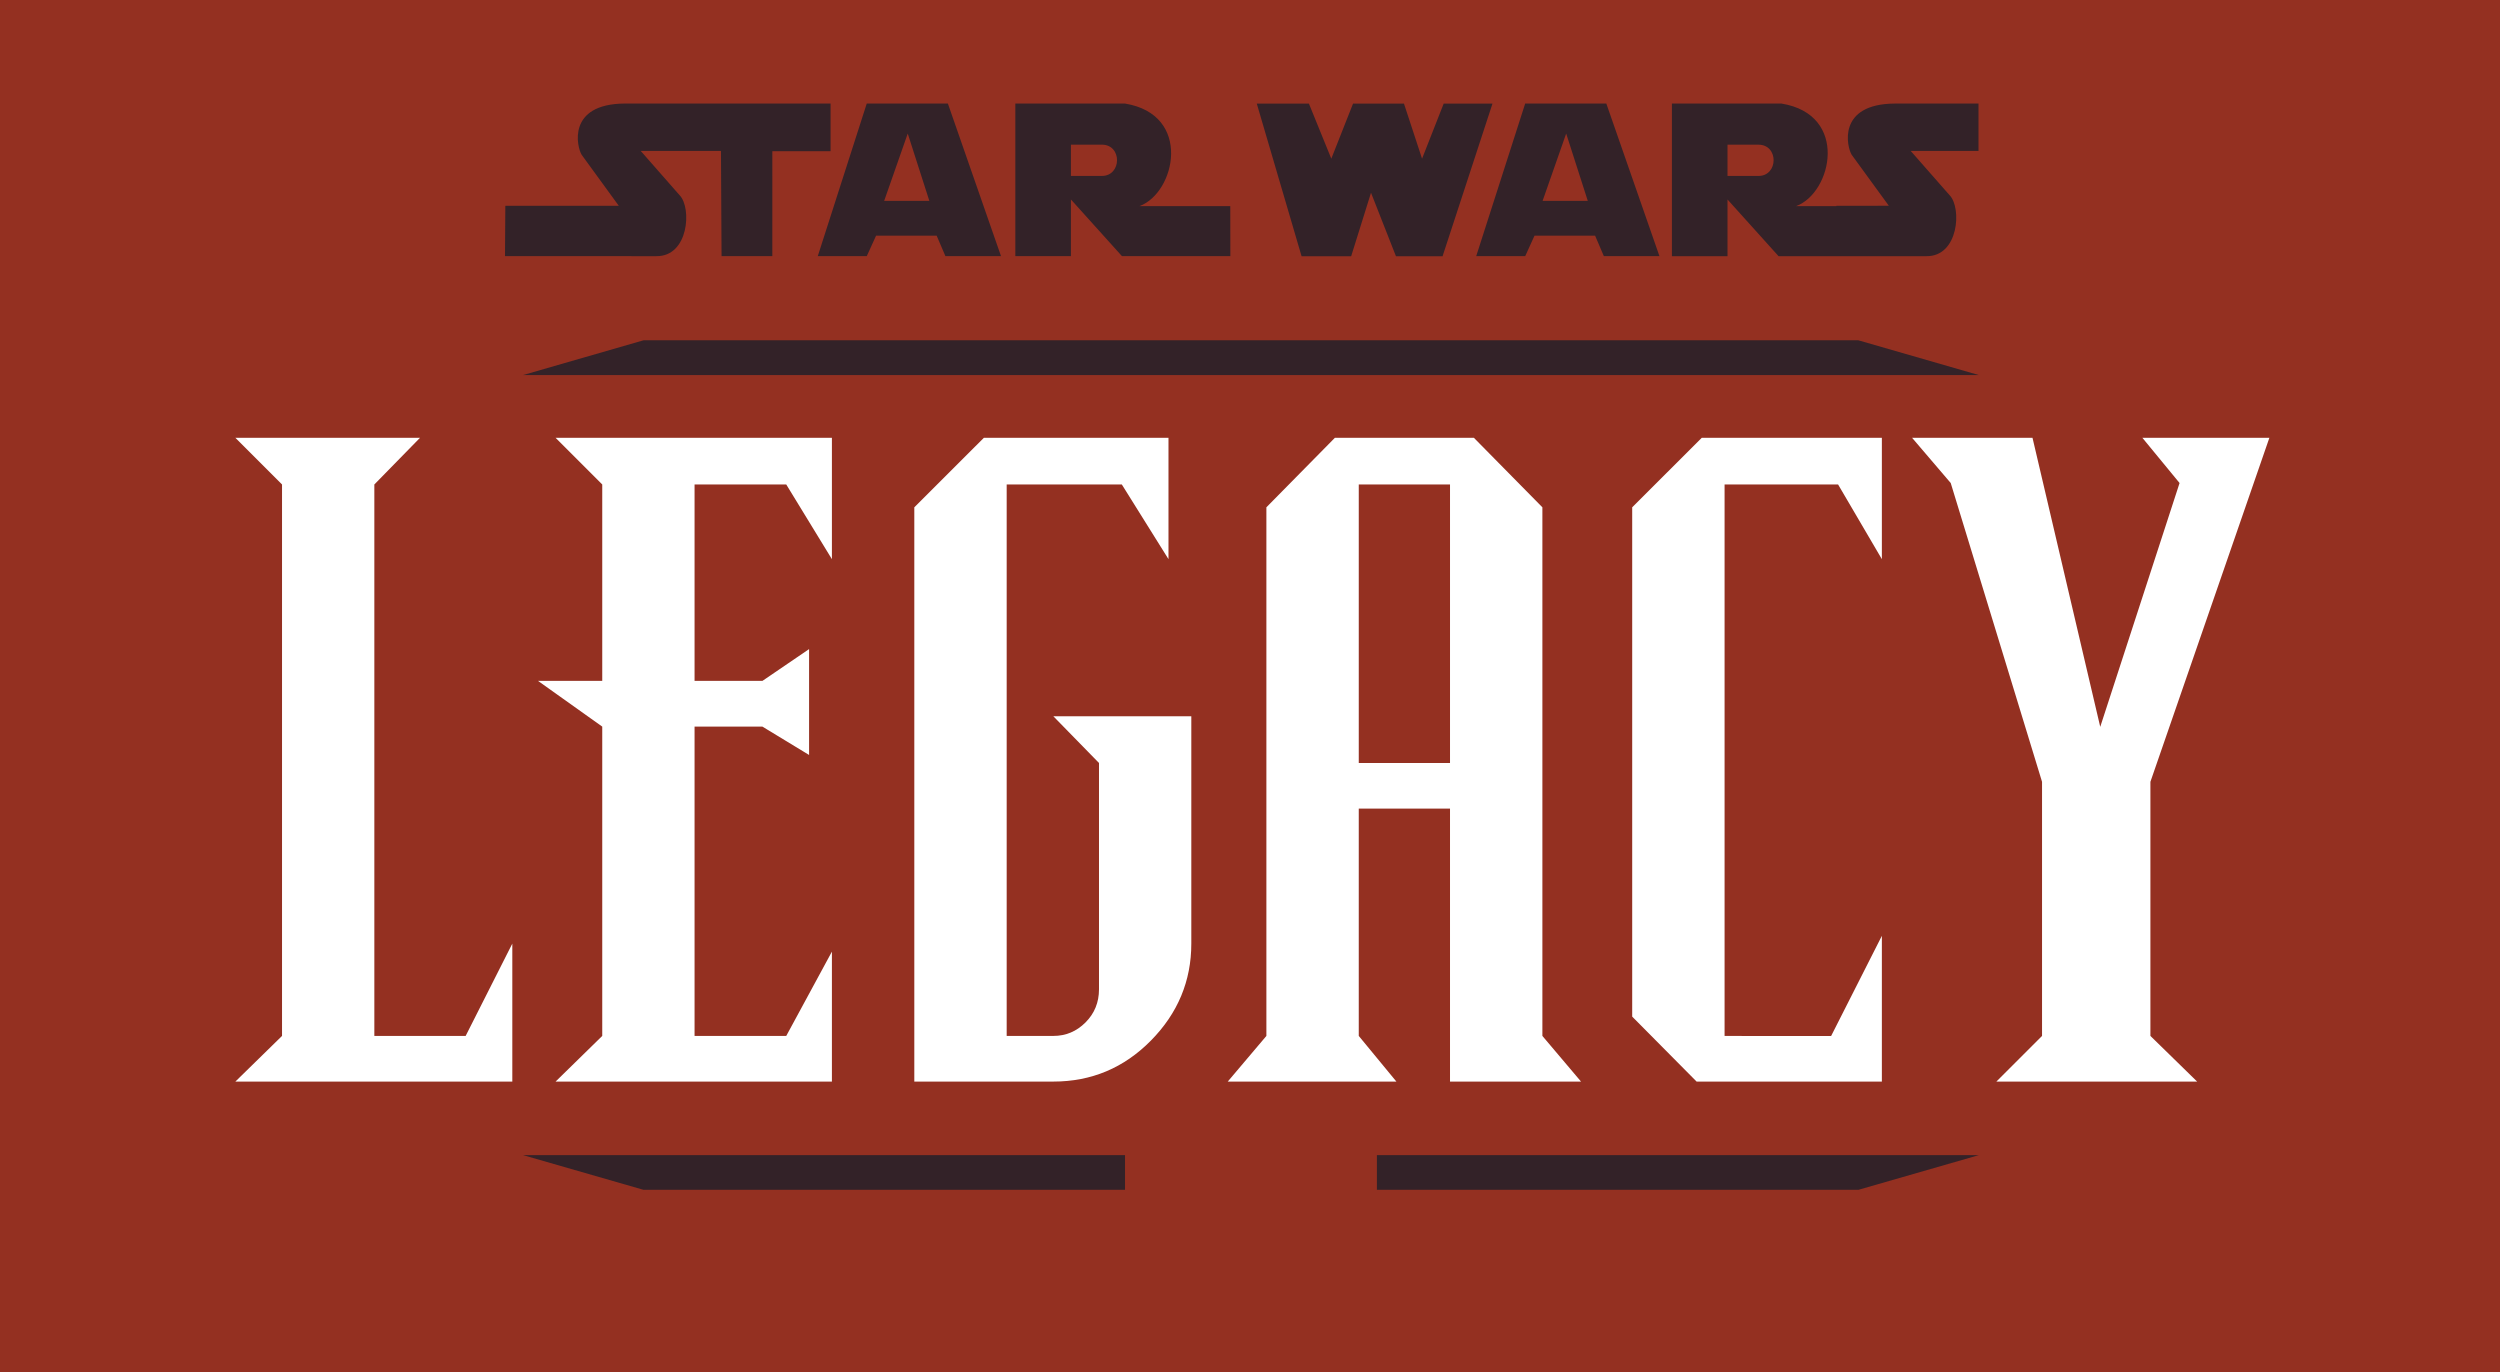 <?xml version="1.0" encoding="UTF-8" standalone="no"?>
<!-- Created with Inkscape (http://www.inkscape.org/) -->

<svg
   xmlns:dc="http://purl.org/dc/elements/1.1/"
   xmlns:cc="http://creativecommons.org/ns#"
   xmlns:rdf="http://www.w3.org/1999/02/22-rdf-syntax-ns#"
   xmlns:svg="http://www.w3.org/2000/svg"
   xmlns="http://www.w3.org/2000/svg"
   xmlns:sodipodi="http://sodipodi.sourceforge.net/DTD/sodipodi-0.dtd"
   xmlns:inkscape="http://www.inkscape.org/namespaces/inkscape"
   width="1245.731"
   height="683.885"
   id="svg2"
   version="1.1"
   inkscape:version="0.48.1 "
   sodipodi:docname="legacy.svg">
  <defs
     id="defs4" />
  <sodipodi:namedview
     id="base"
     pagecolor="#ffffff"
     bordercolor="#666666"
     borderopacity="1.0"
     inkscape:pageopacity="0.0"
     inkscape:pageshadow="2"
     inkscape:zoom="0.43428329"
     inkscape:cx="228.68475"
     inkscape:cy="222.28698"
     inkscape:document-units="px"
     inkscape:current-layer="layer3"
     showgrid="false"
     inkscape:window-width="1920"
     inkscape:window-height="1138"
     inkscape:window-x="-8"
     inkscape:window-y="-8"
     inkscape:window-maximized="1"
     showguides="true"
     inkscape:guide-bbox="true"
     fit-margin-top="0"
     fit-margin-left="0"
     fit-margin-right="0"
     fit-margin-bottom="0" />
  <g
     inkscape:groupmode="layer"
     id="layer3"
     inkscape:label="Legacy"
     style="display:inline"
     transform="translate(434.048,390.245)">
    <rect
       style="color:#000000;fill:#943021;fill-opacity:1;fill-rule:nonzero;stroke:none;stroke-width:1;marker:none;visibility:visible;display:inline;overflow:visible;enable-background:accumulate"
       id="rect3262"
       width="1245.731"
       height="683.885"
       x="-434.048"
       y="-390.245" />
    <path
       style="font-size:516.939px;font-style:normal;font-variant:normal;font-weight:600;font-stretch:normal;text-align:start;line-height:125%;letter-spacing:0px;word-spacing:0px;writing-mode:lr-tb;text-anchor:start;fill:#ffffff;fill-opacity:1;stroke:none;font-family:Senator-Demi;-inkscape-font-specification:Senator-Demi Semi-Bold"
       d="m 117.281,499.844 23.25,23.25 0,274.781 -23.25,22.75 138,0 0,-68.75 -23.25,46 -45.5,0 0,-274.781 22.75,-23.25 -92,0 z m 159.562,0 23.25,23.25 0,97.875 -32,0 32,22.781 0,154.125 -23.25,22.75 137.688,0 0,-64.75 -22.75,42 -45.688,0 0,-154.125 33.812,0 23.25,14.125 0,-52.75 -23.25,15.844 -33.812,0 0,-97.875 45.688,0 22.75,37.219 0,-60.469 -137.688,0 z m 213.406,0 -34.656,34.625 0,286.156 69.281,0 c 18.952,0 35.153,-6.792 48.594,-20.406 13.441,-13.614 20.156,-29.739 20.156,-48.344 l 0,-113.281 -68.75,0 22.75,23.281 0,112.75 c -1.2e-4,6.542 -2.244,12.051 -6.719,16.531 -4.475,4.48 -9.826,6.719 -16.031,6.719 l -23.25,0 0,-274.781 57.375,0 23.25,37.219 0,-60.469 -92,0 z m 174.906,0 -34.125,34.625 0,263.406 -19.25,22.75 84.031,0 -18.75,-22.75 0,-113.281 45.469,0 0,136.031 65.281,0 -19.25,-22.75 0,-263.406 -34.125,-34.625 -69.281,0 z m 182.812,0 -34.656,34.625 0,253.781 32.094,32.375 92.312,0 0,-72.625 -25.281,49.906 -41.219,0 -11.875,-0.031 0,-274.781 56.562,0 21.812,37.219 0,-60.469 -89.75,0 z m 104.812,0 19.25,22.531 45.5,148.875 0,126.625 -22.75,22.75 100.031,0 -23.281,-22.75 0,-126.625 59.281,-171.406 -63.281,0 18.531,22.531 -39.531,121.5 -33.75,-144.031 -60,0 z m -275.719,23.25 45.469,0 0,138.781 -45.469,0 0,-138.781 z"
       transform="translate(-434.048,-671.928)"
       id="path3166"
       inkscape:connector-curvature="0" />
    <path
       id="rect2988"
       style="fill:#332228;fill-opacity:1;stroke:none;display:inline"
       d="m -122.644,-338.658 102.463,0 0,23.76 -29.013,0 -0.012,52.295 -25.296,0 -0.293,-52.436 -39.983,0 19.441,22.144 c 6.024,6.278 4.506,30.516 -11.674,30.295 l -75.401,-0.004 0.17,-25.082 56.527,-0.018 -18.498,-25.421 c -2.356,-3.777 -7.525,-25.385 21.571,-25.532 l 0,-3.8e-4 z m 120.491,0 -24.41,76.055 24.418,0 4.637,-10.207 30.196,0 4.364,10.207 27.701,0 -26.484,-76.055 -40.421,0 z m 20.425,14.954 10.762,33.544 -22.508,0 11.746,-33.544 z m 53.612,-14.954 0,76.055 27.702,0 0,-28.248 25.442,28.248 54.002,0 -0.039,-24.936 -45.235,0 c 17.959,-6.616 26.481,-45.608 -7.286,-51.119 l -54.586,0 -1.54e-4,0 z m 27.702,20.494 15.39,0 c 10.234,-0.004 9.994,15.608 0,15.585 l -15.39,0 0,-15.585 z m 92.61,-20.444 25.981,0 11.155,27.43 10.829,-27.43 c 14.106,0 18.231,0 25.381,0 l 9.011,27.43 10.775,-27.43 24.314,0 -24.872,76.055 -23.218,0 -12.436,-31.655 -9.892,31.655 -24.7,0 -22.328,-76.055 z m 133.747,-0.05 -24.41,76.055 24.418,0 4.637,-10.207 30.196,0 4.364,10.207 27.701,0 -26.484,-76.055 -40.421,0 z m 20.425,14.954 10.762,33.544 -22.508,0 11.746,-33.544 z m 52.689,-14.943 0,76.055 27.702,0 0,-28.248 25.443,28.248 28.598,0 25.404,0 19.637,0 c 16.18,0.222 17.674,-24.035 11.65,-30.313 l -19.442,-22.131 33.78,0 0,-23.611 -41.612,0 c -29.096,0.147 -23.941,21.743 -21.585,25.52 l 18.507,25.404 -26.144,0.039 0,0.156 -20.066,0 c 17.959,-6.616 26.481,-45.608 -7.286,-51.119 l -54.586,0 0,5e-5 z m 27.702,20.494 15.39,0 c 10.234,-0.004 9.994,15.608 0,15.585 l -15.39,0 0,-15.585 z"
       inkscape:connector-curvature="0" />
    <path
       style="fill:#332228;fill-opacity:1;stroke:none"
       d="m 320.656,451.25 -60,17.312 725.344,0 -60,-17.312 -605.344,0 z m -60,406.031 60,17.281 239.938,0 0,-17.281 -299.938,0 z m 425.438,0 0,17.281 239.938,0 60,-17.281 -299.938,0 z"
       transform="translate(-434.048,-671.928)"
       id="path3255"
       inkscape:connector-curvature="0" />
  </g>
</svg>
